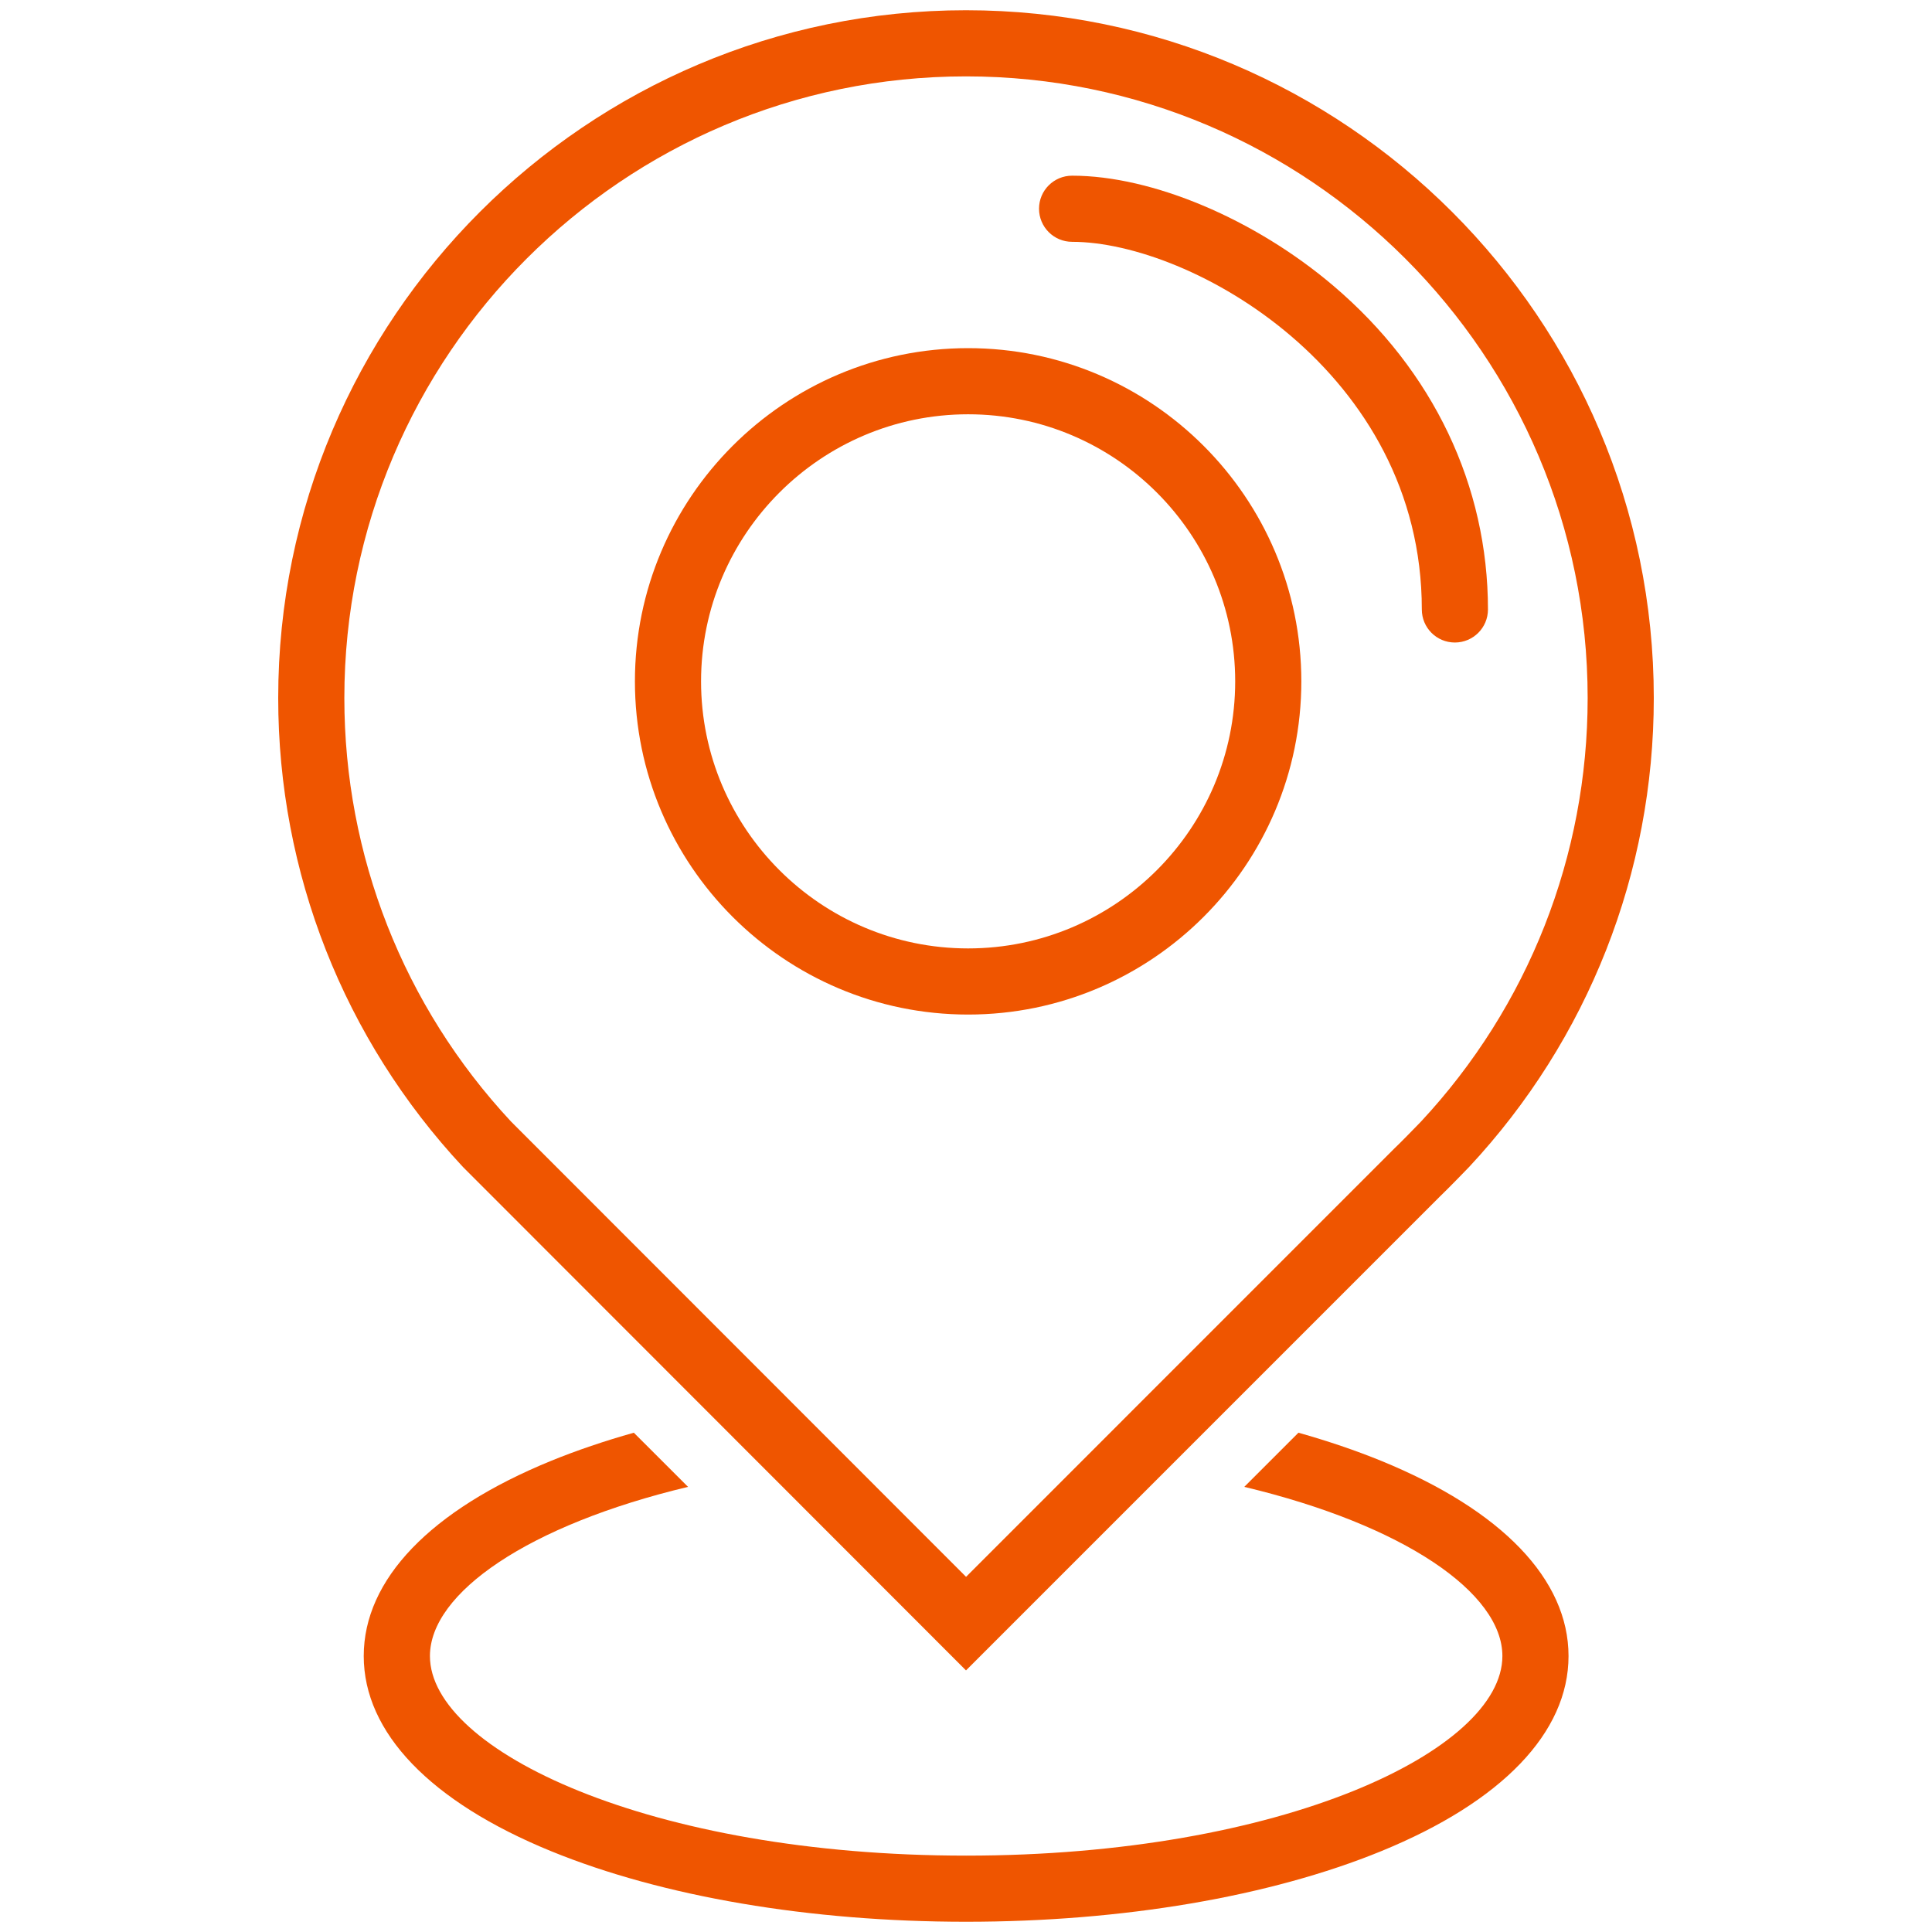 <?xml version="1.0" encoding="UTF-8"?> <svg xmlns="http://www.w3.org/2000/svg" width="30" height="30" viewBox="0 0 30 30" fill="none"><path d="M15 25.938L22.359 18.579C22.495 18.449 22.794 18.14 22.807 18.126L22.813 18.12C24.662 16.137 25.68 13.551 25.68 10.839C25.68 4.95 20.889 0.159 15 0.159C9.111 0.159 4.32 4.95 4.32 10.839C4.32 13.551 5.339 16.137 7.188 18.12L15 25.938ZM15 1.186C20.323 1.186 24.653 5.516 24.653 10.839C24.653 13.289 23.734 15.624 22.065 17.416C21.978 17.506 21.743 17.748 21.646 17.839L15.001 24.485L7.933 17.413C6.265 15.621 5.347 13.287 5.347 10.839C5.347 5.516 9.678 1.186 15 1.186Z" fill="#EF5500"></path><path d="M16.648 3.755C18.491 3.755 22.078 5.77 22.078 9.464C22.078 9.747 22.307 9.977 22.591 9.977C22.875 9.977 23.105 9.747 23.105 9.464C23.105 7.541 22.255 5.758 20.712 4.444C19.488 3.401 17.892 2.728 16.648 2.728C16.364 2.728 16.134 2.957 16.134 3.241C16.134 3.525 16.364 3.755 16.648 3.755ZM21.447 22.684C21.047 22.521 20.616 22.375 20.162 22.247L19.321 23.088C21.8 23.68 23.329 24.734 23.329 25.715C23.329 27.18 19.909 28.814 15.002 28.814C10.095 28.814 6.676 27.18 6.676 25.715C6.676 24.734 8.204 23.68 10.684 23.088L9.842 22.247C9.388 22.375 8.957 22.521 8.557 22.684C6.681 23.451 5.648 24.527 5.648 25.715C5.648 26.902 6.681 27.978 8.557 28.745C10.287 29.452 12.576 29.841 15.002 29.841C17.428 29.841 19.718 29.452 21.447 28.745C23.323 27.978 24.356 26.902 24.356 25.715C24.356 24.527 23.323 23.451 21.447 22.684Z" fill="#EF5500"></path><path d="M15.033 15.754C12.18 15.754 9.859 13.433 9.859 10.58C9.859 7.727 12.18 5.406 15.033 5.406C17.886 5.406 20.207 7.727 20.207 10.58C20.207 13.433 17.886 15.754 15.033 15.754ZM15.033 6.433C12.747 6.433 10.886 8.294 10.886 10.58C10.886 12.867 12.747 14.727 15.033 14.727C17.32 14.727 19.18 12.867 19.18 10.58C19.18 8.294 17.32 6.433 15.033 6.433Z" fill="#EF5500"></path></svg> 